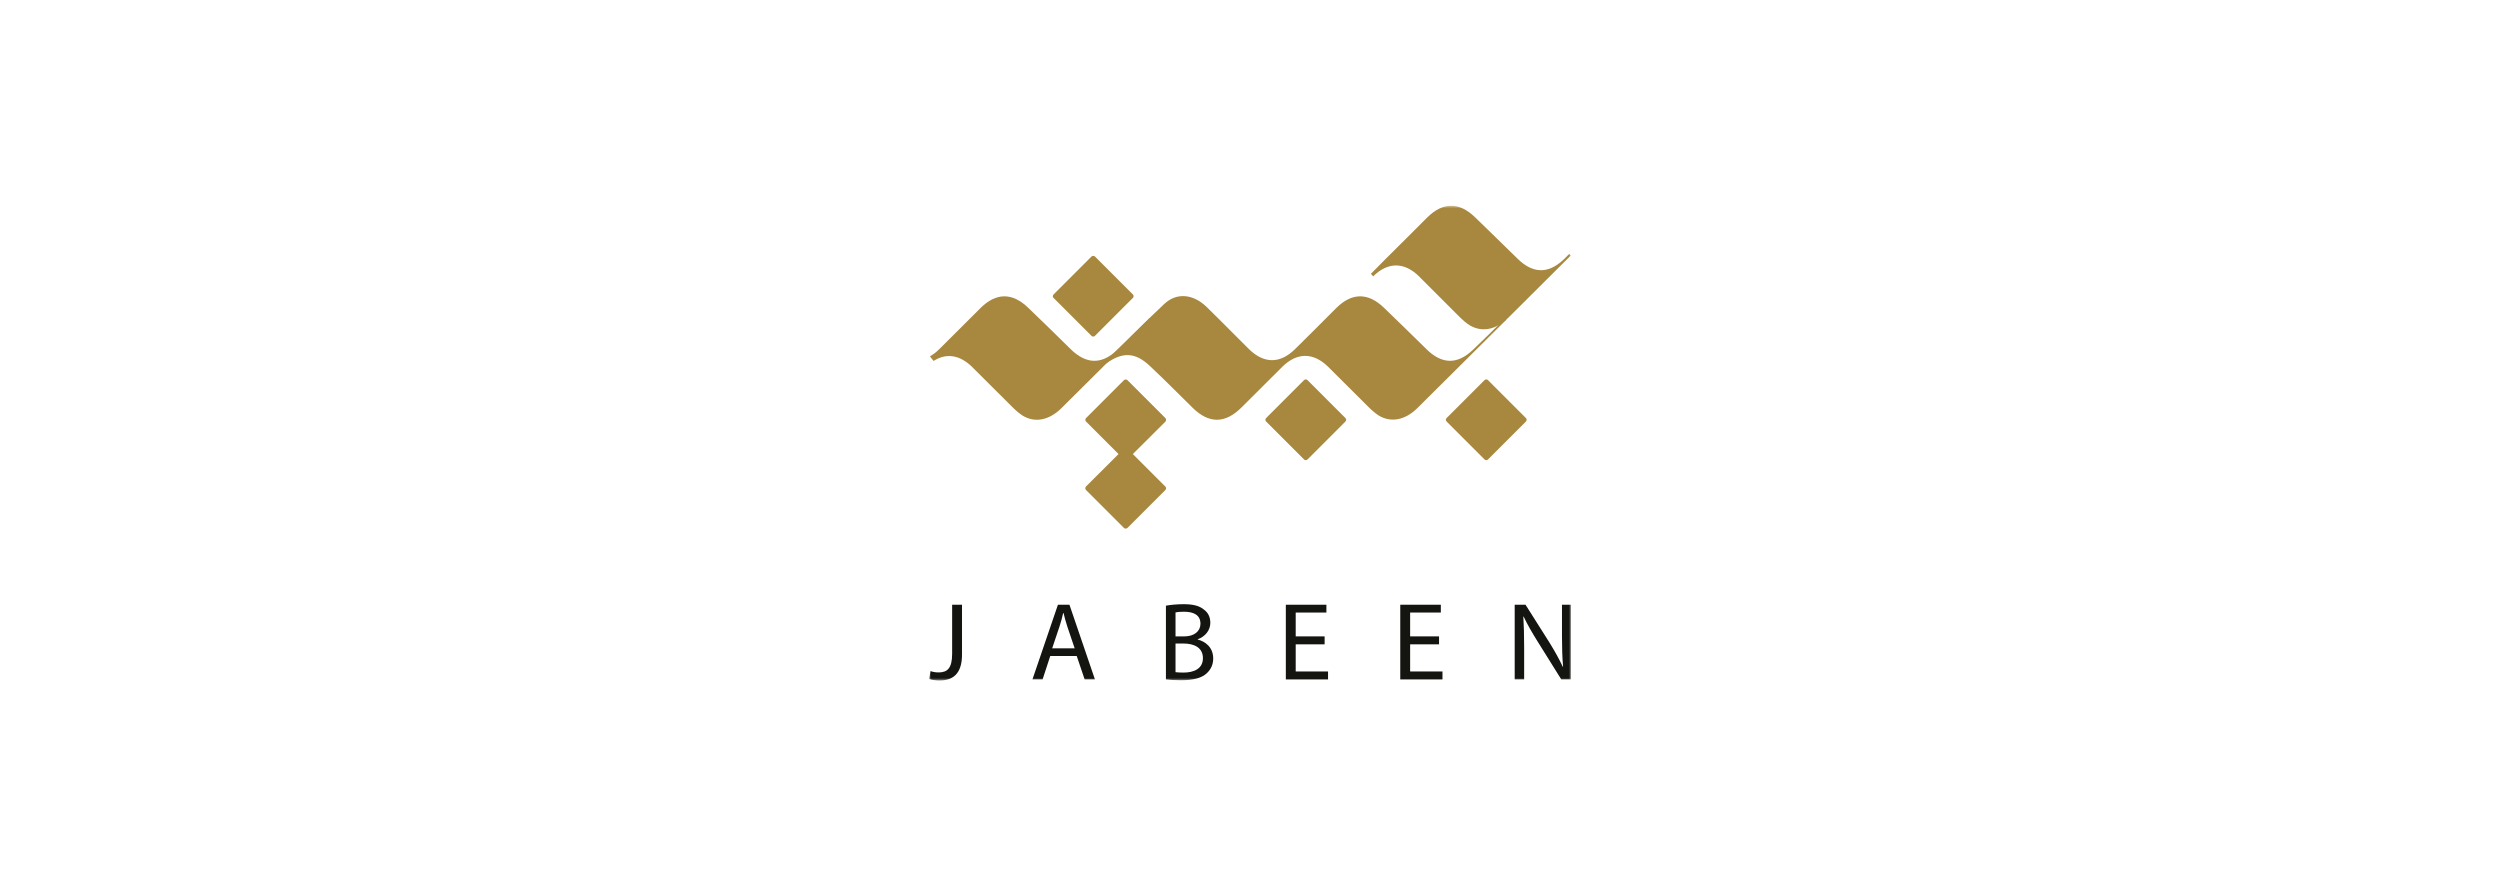 <svg width="1038" height="368" viewBox="0 0 1038 368" fill="none" xmlns="http://www.w3.org/2000/svg">
<mask id="mask0_303_1715" style="mask-type:luminance" maskUnits="userSpaceOnUse" x="385" y="85" width="268" height="198">
<path d="M652.231 85.449H385.769V282.551H652.231V85.449Z" fill="white"/>
</mask>
<g mask="url(#mask0_303_1715)">
<path d="M651.606 105.364L649.216 107.754C642.786 113.842 636.413 113.615 630.097 107.413C624.18 101.666 618.376 95.919 612.401 90.172C605.801 83.799 599.087 83.856 592.6 90.286C586.853 95.976 581.22 101.723 575.473 107.356L569.214 113.672L570.125 114.753C576.27 108.665 583.098 108.721 589.243 114.81C594.762 120.386 600.282 125.848 605.801 131.368C607.167 132.733 608.589 134.042 610.239 135.066C615.303 138.082 621.107 136.944 626.171 131.994C634.877 123.345 643.526 114.696 652.232 106.047L651.549 105.421L651.606 105.364Z" fill="#A8873E"/>
<path d="M625.431 132.675L624.919 132.163C620.481 136.601 615.986 141.039 611.434 145.364C605.004 151.452 598.632 151.224 592.316 145.022C586.398 139.275 580.594 133.471 574.62 127.781C568.019 121.409 561.305 121.466 554.819 127.895C549.128 133.585 543.439 139.332 537.692 144.965C531.433 151.11 524.775 151.054 518.516 144.908C516.809 143.258 515.159 141.608 513.509 139.901C509.355 135.747 505.259 131.594 501.048 127.497C495.472 122.035 488.587 121.351 483.409 126.188C475.045 134.04 467.022 142.177 458.828 150.257C458.999 150.485 459.17 150.655 459.34 150.883C466.054 146.046 471.346 146.217 477.378 151.907C483.466 157.597 489.27 163.515 495.244 169.375C502.015 175.976 508.673 175.919 515.444 169.204C521.077 163.571 526.71 157.938 532.4 152.305C538.545 146.217 545.373 146.274 551.518 152.362C557.038 157.882 562.557 163.401 568.076 168.863C569.442 170.229 570.921 171.537 572.514 172.562C577.579 175.577 583.382 174.439 588.446 169.489C600.794 157.199 613.141 144.908 625.545 132.618L625.431 132.675Z" fill="#A8873E"/>
<path d="M477.775 132.679L477.263 132.167C472.824 136.605 468.329 141.043 463.777 145.367C457.347 151.456 450.975 151.228 444.602 145.026C438.741 139.279 432.88 133.475 426.906 127.785C420.306 121.412 413.591 121.469 407.105 127.899C401.358 133.589 395.725 139.336 389.978 144.969C388.669 146.278 387.417 147.245 386.052 147.928C386.621 148.554 387.133 149.237 387.645 149.862C392.937 146.448 398.57 147.359 403.691 152.423C409.21 157.942 414.729 163.461 420.249 168.924C421.614 170.289 423.094 171.598 424.687 172.622C429.751 175.638 435.555 174.5 440.619 169.55C452.966 157.26 465.314 144.969 477.718 132.679H477.775Z" fill="#A8873E"/>
<path d="M541.448 157.822C541.846 157.424 542.472 157.424 542.87 157.822L558.632 173.584C559.03 173.982 559.03 174.608 558.632 175.006L542.87 190.768C542.472 191.166 541.846 191.166 541.448 190.768L525.686 175.006C525.288 174.608 525.288 174.039 525.686 173.584L541.448 157.822Z" fill="#A8873E"/>
<path d="M616.385 157.822C616.783 157.424 617.409 157.424 617.807 157.822L633.569 173.584C633.967 173.982 633.967 174.608 633.569 175.006L617.807 190.768C617.409 191.166 616.783 191.166 616.385 190.768L600.623 175.006C600.225 174.608 600.225 173.982 600.623 173.584L616.385 157.822Z" fill="#A8873E"/>
<path d="M466.681 157.827C467.079 157.486 467.705 157.486 468.103 157.827L483.864 173.589C484.263 173.987 484.263 174.613 483.864 175.068L468.103 190.773C467.705 191.171 467.079 191.171 466.681 190.773L450.919 175.011C450.521 174.67 450.521 174.044 450.919 173.589L466.681 157.827Z" fill="#A8873E"/>
<path d="M466.68 186.273C467.078 185.875 467.704 185.875 468.103 186.273L483.864 202.035C484.262 202.376 484.262 203.002 483.864 203.457L468.103 219.219C467.704 219.56 467.078 219.56 466.68 219.219L450.919 203.457C450.521 203.059 450.521 202.433 450.919 201.978L466.68 186.273Z" fill="#A8873E"/>
<path d="M453.194 106.504C453.592 106.163 454.218 106.163 454.616 106.504L470.378 122.265C470.776 122.663 470.776 123.289 470.378 123.688L454.616 139.449C454.218 139.847 453.592 139.847 453.194 139.449L437.433 123.688C437.034 123.346 437.034 122.72 437.433 122.265L453.194 106.504Z" fill="#A8873E"/>
<path d="M395.385 251.081H399.425V271.793C399.425 280.043 395.385 282.547 390.036 282.547C388.5 282.547 386.736 282.263 385.769 281.921L386.338 278.621C387.191 278.962 388.329 279.19 389.695 279.19C393.279 279.19 395.328 277.54 395.328 271.451V251.081H395.385Z" fill="#141410"/>
<path d="M436.068 272.362L432.882 282.092H428.671L439.255 251.081H444.034L454.618 282.092H450.35L447.05 272.362H436.068ZM446.197 269.175L443.181 260.242C442.498 258.25 442.043 256.373 441.588 254.552H441.417C441.019 256.43 440.507 258.308 439.881 260.185L436.865 269.175H446.197Z" fill="#141410"/>
<path d="M484.035 251.486C485.855 251.145 488.644 250.86 491.432 250.86C495.472 250.86 498.032 251.543 499.91 253.136C501.56 254.331 502.527 256.152 502.527 258.599C502.527 261.614 500.479 264.289 497.292 265.427V265.541C500.251 266.28 503.722 268.613 503.722 273.393C503.722 276.01 502.698 278.002 501.048 279.538C498.942 281.529 495.415 282.44 490.351 282.44C487.562 282.44 485.457 282.269 484.092 282.098V251.543L484.035 251.486ZM488.075 264.232H491.716C495.927 264.232 498.43 262.013 498.43 258.997C498.43 255.355 495.642 253.99 491.602 253.99C489.782 253.99 488.7 254.104 488.075 254.274V264.289V264.232ZM488.075 279.083C488.928 279.197 489.952 279.253 491.432 279.253C495.585 279.253 499.455 277.717 499.455 273.279C499.455 268.841 495.756 267.191 491.375 267.191H488.075V279.026V279.083Z" fill="#141410"/>
</g>
<path d="M533.877 251.085V282.096H551.403V278.795H537.974V267.529H549.98V264.229H537.974V254.328H550.72V251.085H533.877Z" fill="#141410"/>
<path d="M581.39 251.084V282.095H598.915V278.794H585.487V267.528H597.493V264.228H585.487V254.327H598.233V251.084H581.39Z" fill="#141410"/>
<mask id="mask1_303_1715" style="mask-type:luminance" maskUnits="userSpaceOnUse" x="385" y="85" width="268" height="198">
<path d="M652.231 85.449H385.769V282.551H652.231V85.449Z" fill="white"/>
</mask>
<g mask="url(#mask1_303_1715)">
<path d="M628.902 282.095V251.084H633.397L643.298 266.731C645.574 270.43 647.395 273.673 648.874 276.86H648.988C648.647 272.706 648.533 268.894 648.533 264.114V251.084H652.288V282.095H648.248L638.405 266.333C636.242 262.862 634.194 259.391 632.601 255.977H632.487C632.715 259.96 632.828 263.716 632.828 268.837V282.095H629.016H628.902Z" fill="#141410"/>
</g>
</svg>
